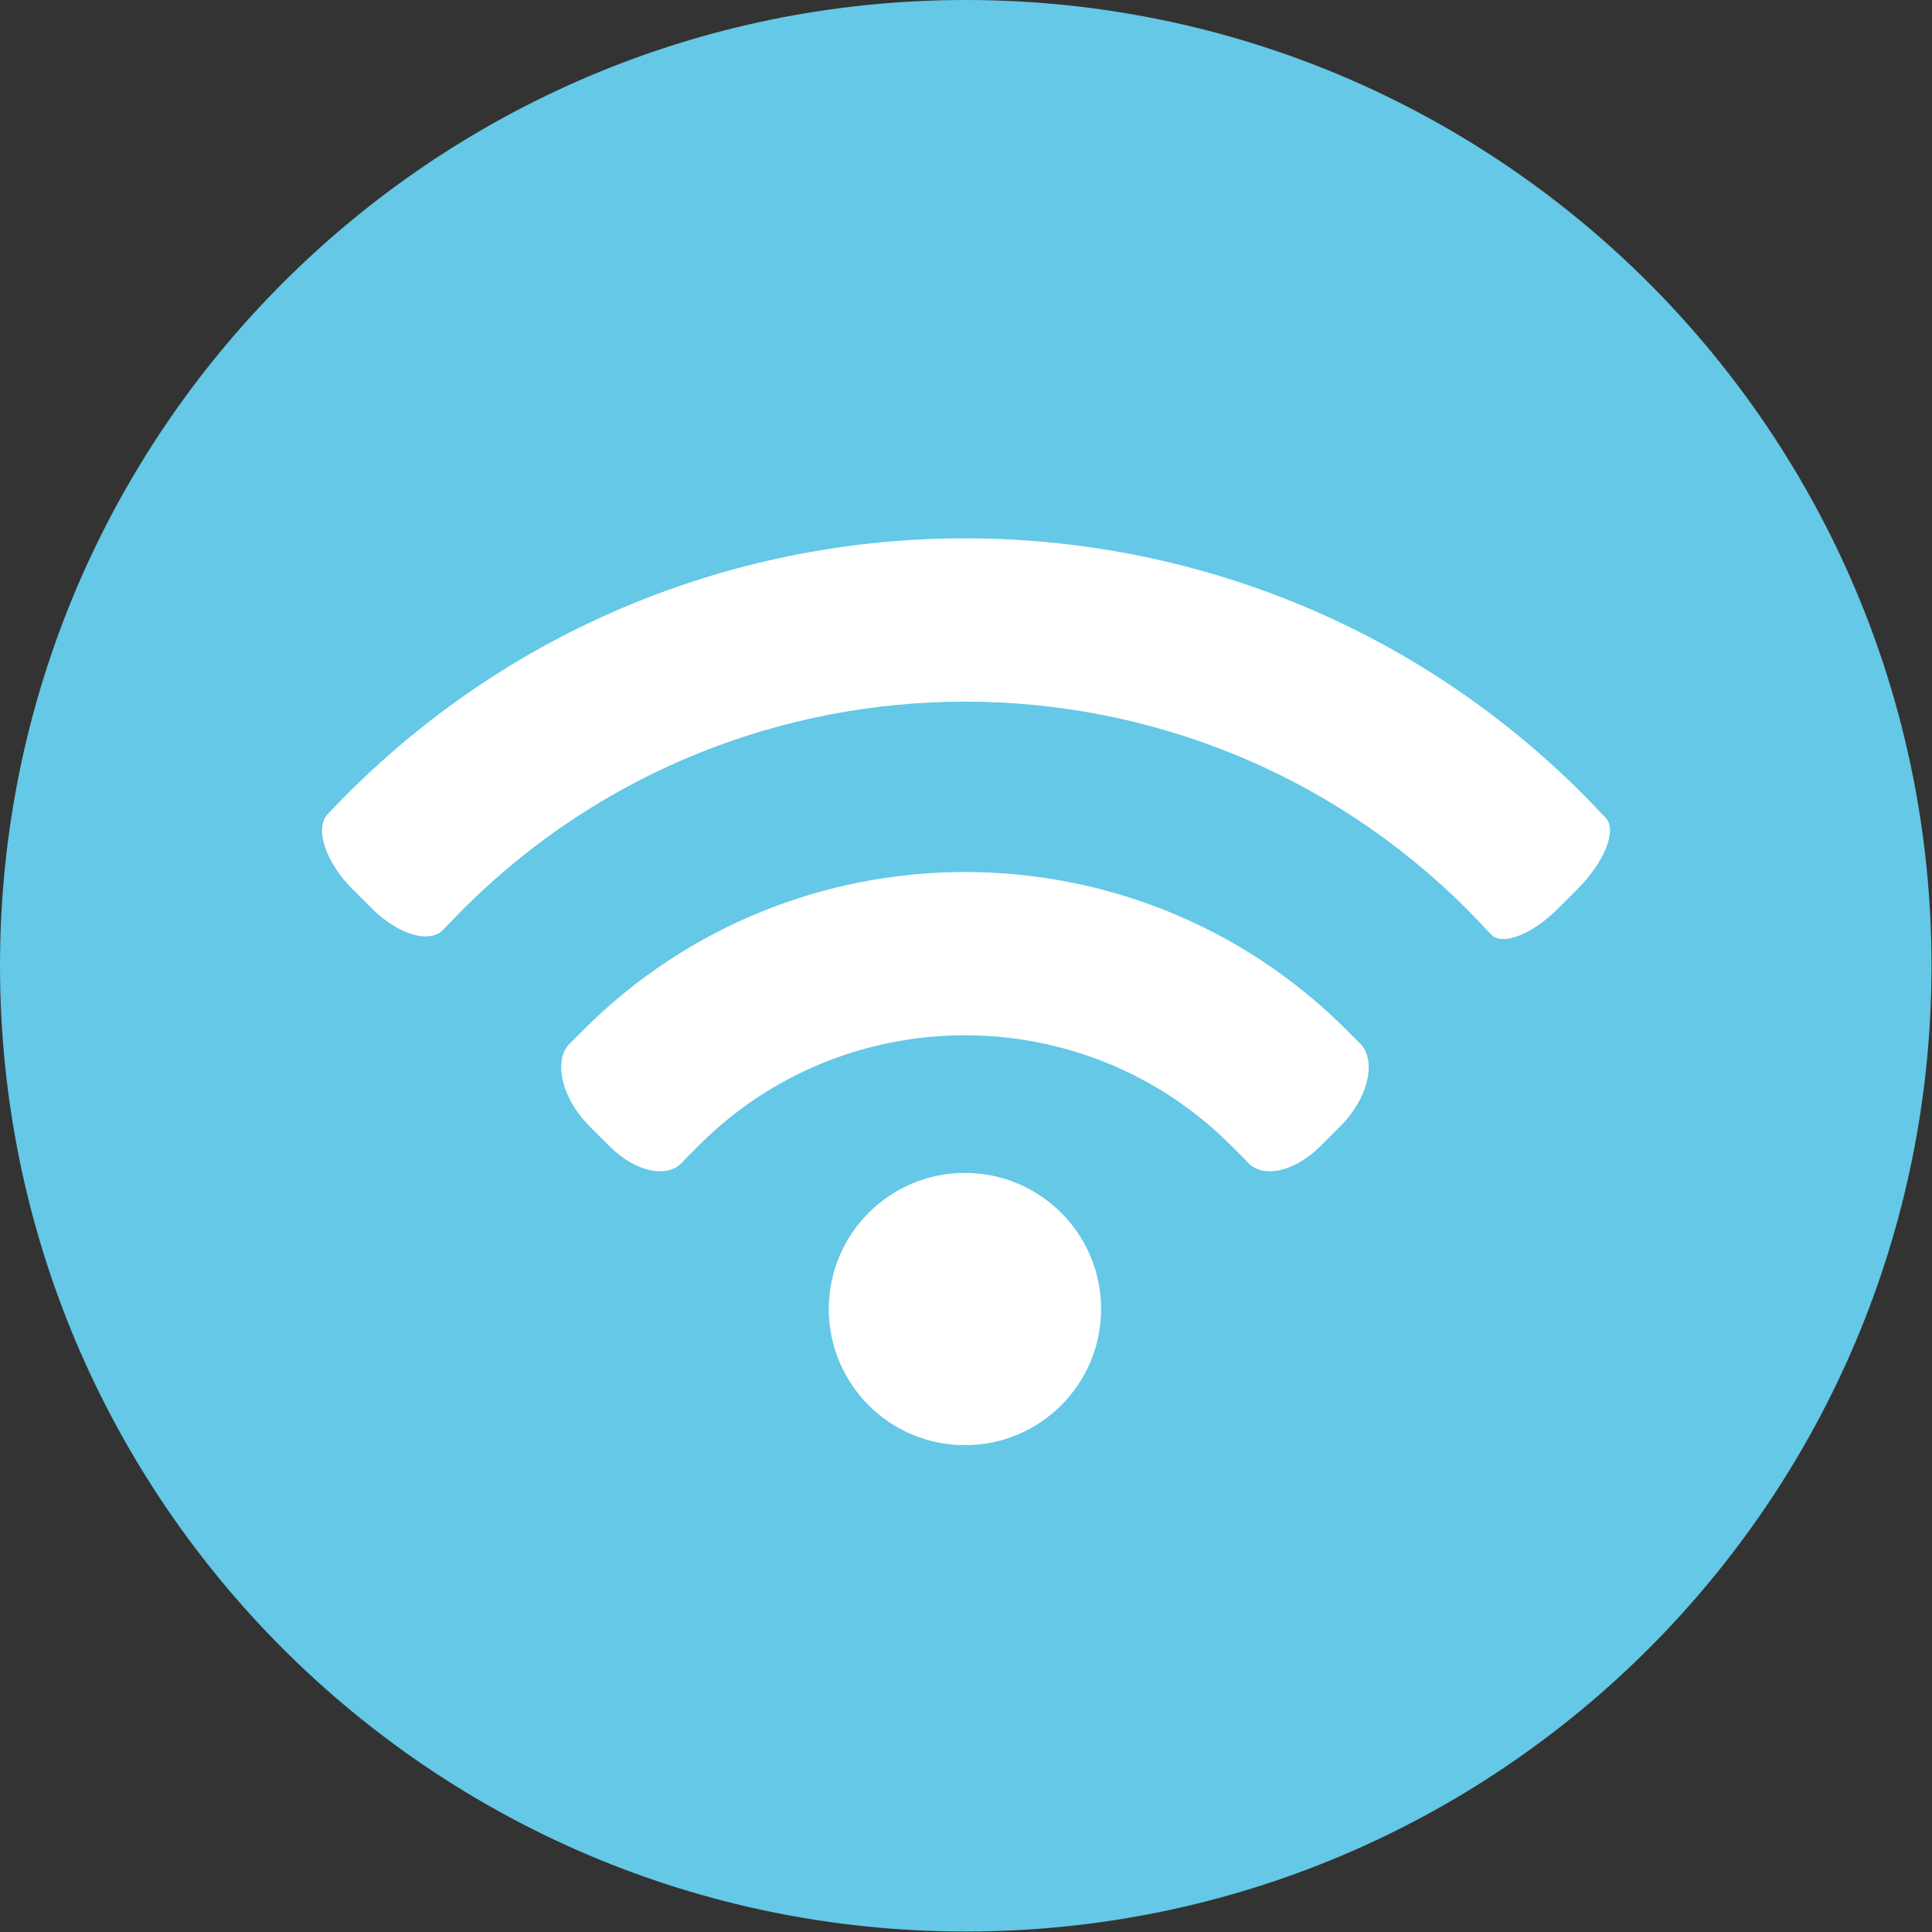 <?xml version="1.0" encoding="utf-8"?>
<!-- Generator: Adobe Illustrator 24.2.0, SVG Export Plug-In . SVG Version: 6.00 Build 0)  -->
<svg version="1.1" id="Layer_1" xmlns:serif="http://www.serif.com/"
	 xmlns="http://www.w3.org/2000/svg" xmlns:xlink="http://www.w3.org/1999/xlink" x="0px" y="0px" viewBox="0 0 75 75"
	 style="enable-background:new 0 0 75 75;" xml:space="preserve">
<rect x="0" y="0" width="75" height="75" fill="#333333" stroke="none"/>
<style type="text/css">
	.st0{fill:#3B3B3B;}
	.st1{fill:#FFFFFF;}
</style>
<g>
	<g transform="matrix(1.333,0,0,1.333,0,0)">
		<g transform="matrix(0,-1,-1,0,331.499,885.635)">
			<path class="st0" d="M857.51,275.249c-15.534,0-28.125,12.591-28.125,28.125c0,15.534,12.591,28.125,28.125,28.125
				c15.532,0,28.125-12.591,28.125-28.125C885.635,287.84,873.042,275.249,857.51,275.249" style="fill:rgb(100,200,230);fill-rule:nonzero;"/>
		</g>
	</g>
	<g>
		<path class="st1" d="M52.263,39.973c-8.163-8.163-21.444-8.161-29.608,0.002c-0.595,0.595-0.595,0.595-0.595,0.595
			c-0.579,0.699-0.214,2.11,0.813,3.137l0.792,0.792c1.029,1.029,2.322,1.279,2.873,0.559c0,0,0,0,0.599-0.601
			c5.691-5.69,14.951-5.688,20.641,0c0.6,0.601,0.6,0.601,0.6,0.601c0.553,0.72,1.844,0.47,2.873-0.557l0.792-0.792
			c1.028-1.028,1.395-2.442,0.816-3.138C52.859,40.569,52.859,40.569,52.263,39.973z"/>
		<ellipse class="st1" cx="37.459" cy="50.817" rx="5.285" ry="5.285"/>
		<path class="st1" d="M62.352,31.772c0,0,0,0-0.401-0.422c-0.172-0.182-0.346-0.363-0.524-0.541
			c-13.216-13.215-34.718-13.215-47.935,0.001c-0.104,0.105-0.211,0.211-0.311,0.317c-0.477,0.494-0.477,0.494-0.477,0.494
			c-0.493,0.561-0.056,1.859,0.971,2.886l0.762,0.762c1.026,1.026,2.279,1.389,2.785,0.802c0,0,0,0,0.497-0.512
			c0.084-0.089,0.172-0.176,0.259-0.264c10.743-10.742,28.223-10.743,38.965-0.001c0.18,0.181,0.357,0.363,0.529,0.547
			c0.397,0.421,0.397,0.421,0.397,0.421c0.413,0.48,1.589,0.033,2.616-0.994l0.76-0.76C62.271,33.481,62.771,32.249,62.352,31.772z"
			/>
	</g>
</g>
</svg>
